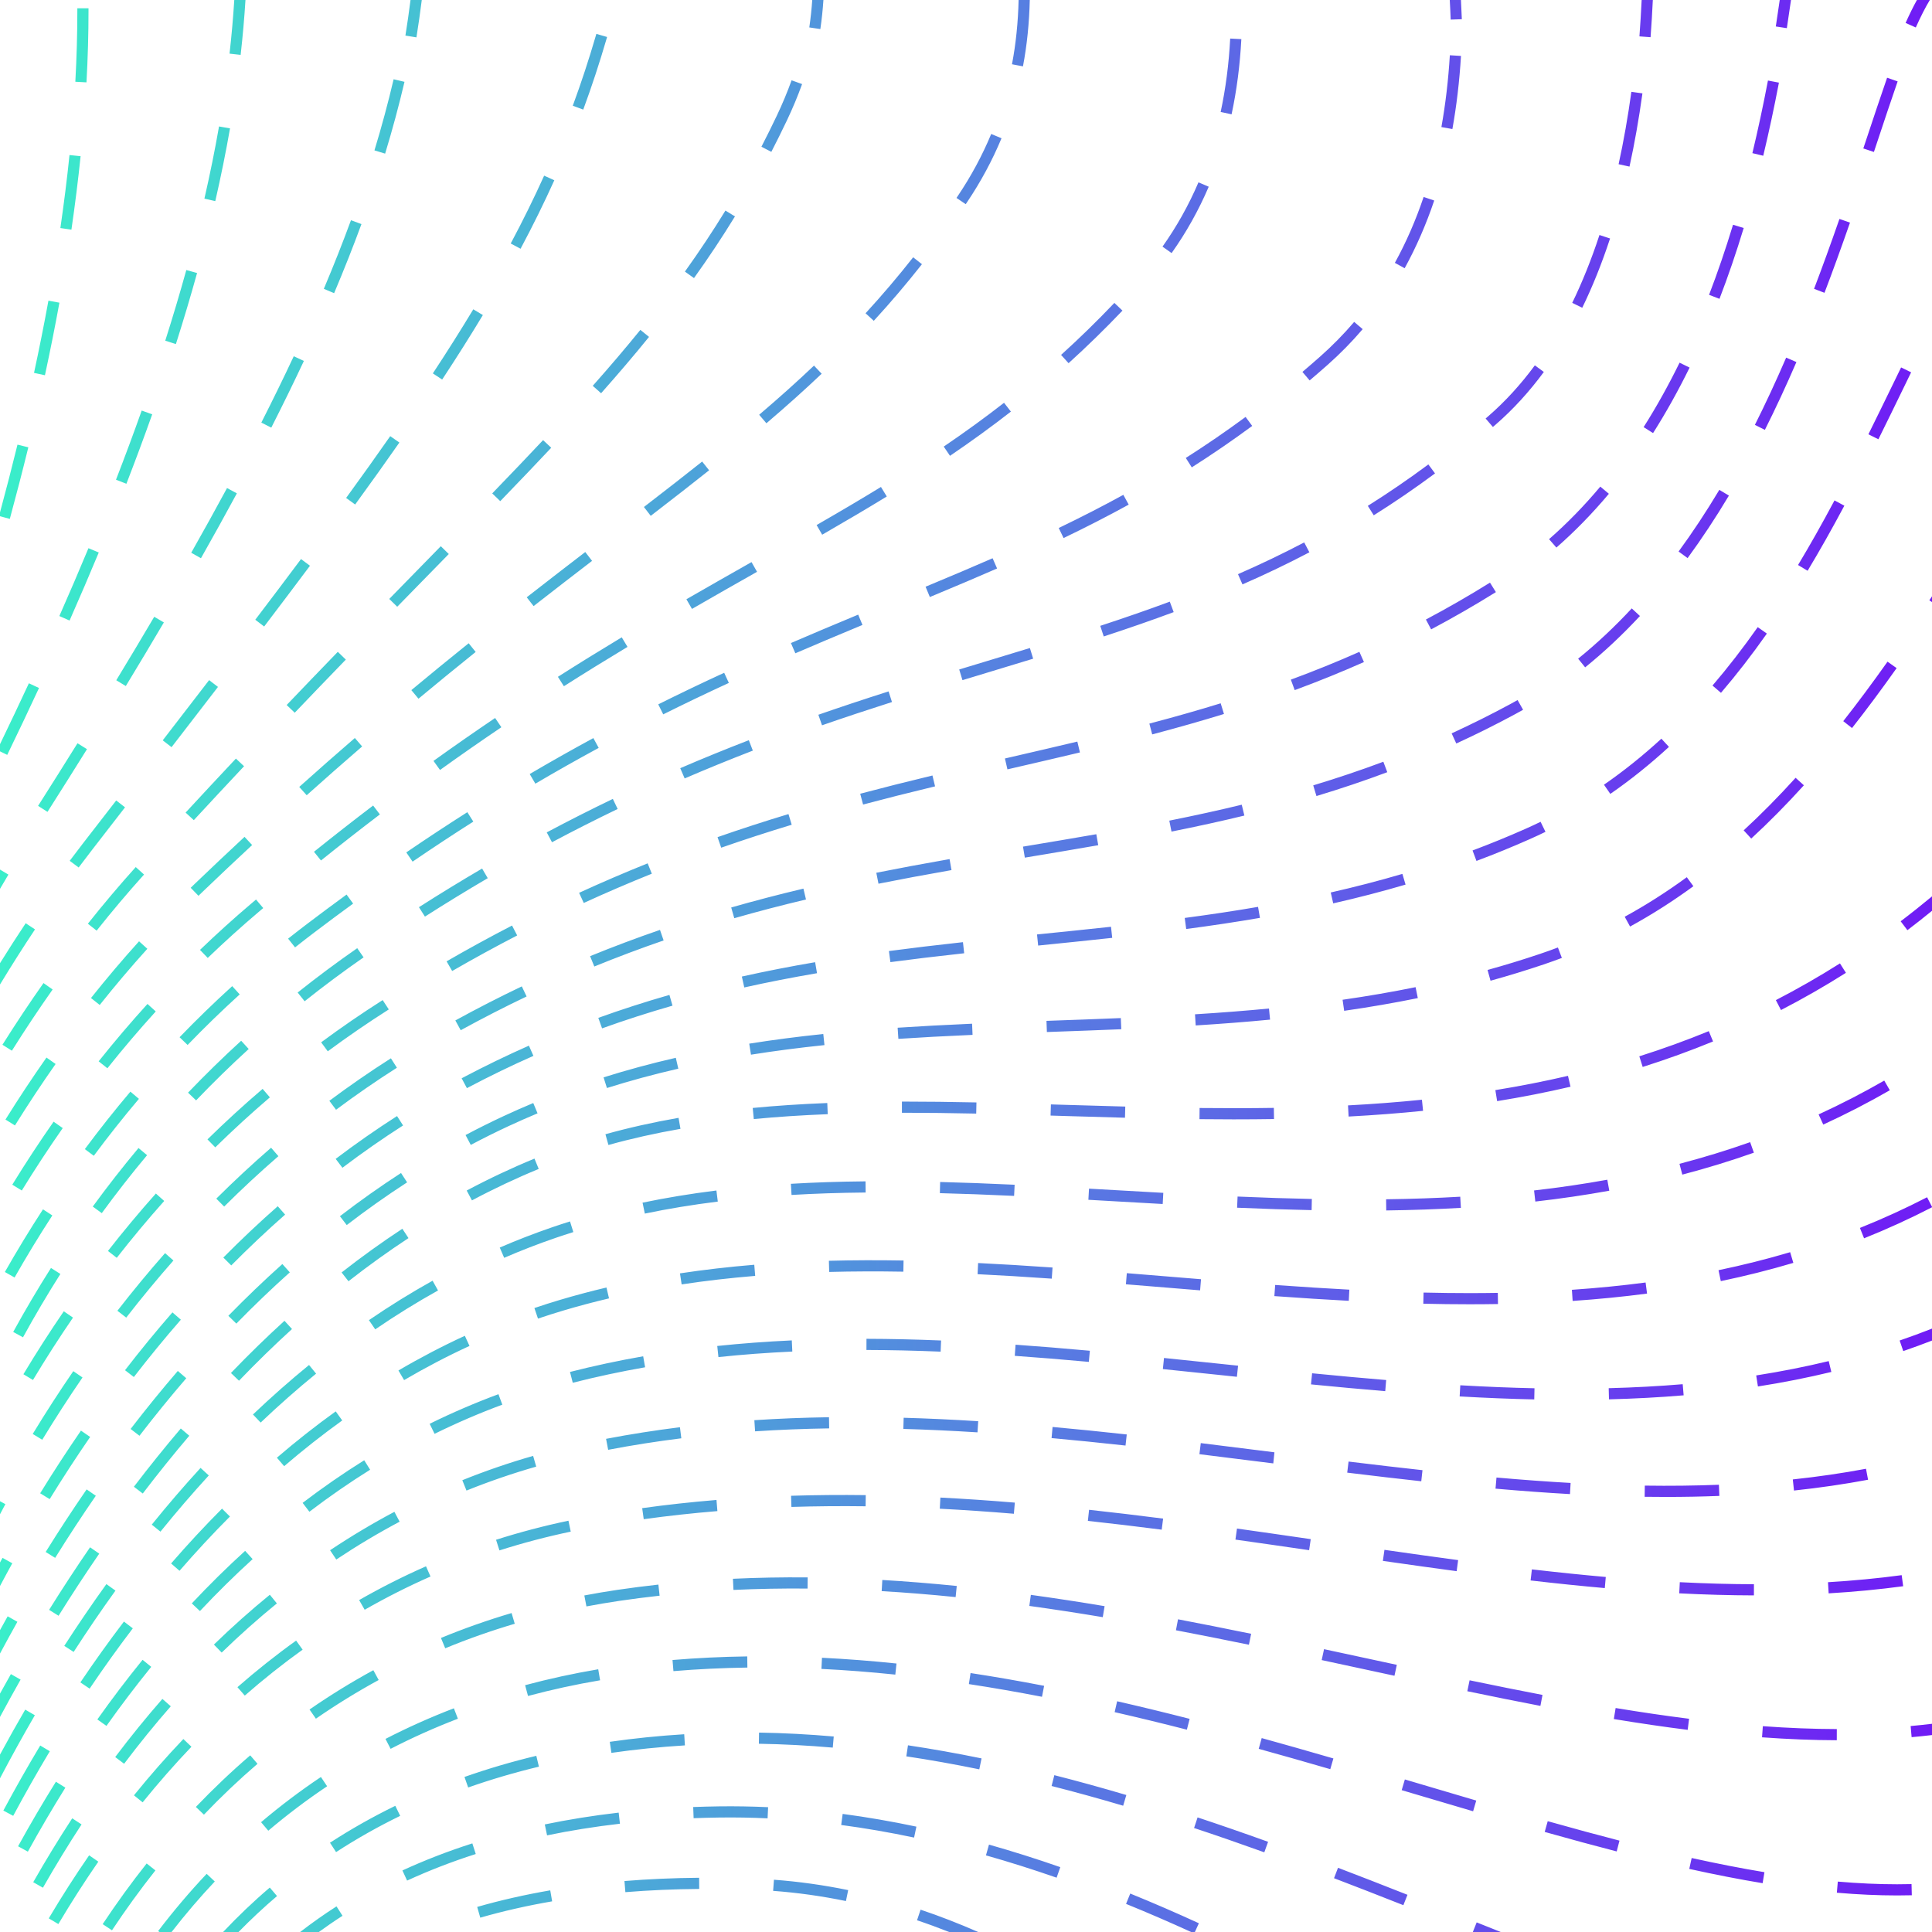 <?xml version="1.0" encoding="UTF-8" standalone="no"?><svg xmlns="http://www.w3.org/2000/svg" xmlns:xlink="http://www.w3.org/1999/xlink" fill="#000000" height="500" preserveAspectRatio="xMidYMid meet" version="1" viewBox="0.0 0.0 500.0 500.0" width="500" zoomAndPan="magnify"><linearGradient gradientUnits="userSpaceOnUse" id="a" x1="0" x2="500" xlink:actuate="onLoad" xlink:show="other" xlink:type="simple" y1="250" y2="250"><stop offset="0" stop-color="#3aeeca"/><stop offset="1" stop-color="#701cf5"/></linearGradient><path d="M234.315,285.094c5.554,0,11.567,0.07,18.389,0.214l-0.062,2.889c-6.8-0.145-12.794-0.214-18.322-0.214 l-0.905,0.001v-2.889L234.315,285.094z M386.997,282.121l0.461,2.852c6.487-1.05,12.876-2.305,18.99-3.733l-0.656-2.814 C399.741,279.838,393.418,281.082,386.997,282.121z M120.783,308.11l1.359,2.551c5.67-3.021,11.483-5.76,17.276-8.14l-1.098-2.673 C132.438,302.265,126.538,305.045,120.783,308.11z M59.768,355.329l2.084,2.002c4.49-4.675,9.105-9.175,13.718-13.378l-1.946-2.135 C68.965,346.062,64.303,350.608,59.768,355.329z M424.254,273.372l0.871,2.755c6.19-1.957,12.317-4.178,18.21-6.598l-1.099-2.673 C436.417,269.247,430.367,271.439,424.254,273.372z M460.918,261.4c5.704-2.945,11.358-6.186,16.806-9.631l-1.544-2.442 c-5.377,3.4-10.959,6.598-16.588,9.505L460.918,261.4z M348.865,286.075l0.154,2.886c6.639-0.354,13.121-0.85,19.268-1.478 l-0.293-2.874C361.893,285.231,355.457,285.724,348.865,286.075z M271.971,285.82l-0.087,2.888l3.87,0.117 c5.105,0.153,10.237,0.308,15.39,0.441l0.075-2.888c-5.149-0.135-10.277-0.289-15.378-0.442L271.971,285.82z M48.99,371.567 l-2.2-1.874c-4.094,4.809-8.178,9.882-12.138,15.076l2.298,1.751C40.878,381.368,44.929,376.337,48.99,371.567z M2.818,433.256 c-0.945,1.667-1.884,3.353-2.818,5.047v6.046c1.752-3.261,3.532-6.495,5.332-9.667L2.818,433.256z M493.637,240.73 c2.132-1.616,4.254-3.296,6.363-5.011v-3.734c-2.679,2.222-5.387,4.38-8.109,6.443L493.637,240.73z M310.455,286.75l-0.032,2.889 c2.94,0.032,5.884,0.05,8.833,0.05c3.586,0,7.105-0.026,10.461-0.079l-0.045-2.889C323.583,286.817,316.944,286.82,310.455,286.75z M88.406,329.311l1.781,2.274c5.085-3.982,10.311-7.738,15.53-11.167l-1.587-2.415C98.845,321.476,93.554,325.279,88.406,329.311z M194.803,286.738l0.277,2.876c6.053-0.581,12.311-0.995,19.134-1.265l-0.114-2.888C207.222,285.734,200.91,286.152,194.803,286.738 z M25.687,402.08l-2.381-1.637c-3.589,5.217-7.155,10.663-10.599,16.185l2.452,1.529C18.58,412.673,22.122,407.264,25.687,402.08z M156.685,293.541l0.777,2.782c5.878-1.64,12.15-3.047,18.643-4.18l-0.497-2.846C169.021,290.446,162.655,291.874,156.685,293.541z M271.833,264.163l-1.005,0.036l0.104,2.888l1.005-0.036c6.07-0.215,12.154-0.432,18.249-0.688l-0.12-2.887 C283.975,263.731,277.897,263.947,271.833,264.163z M87.974,314.755l1.762,2.291c5.105-3.926,10.361-7.644,15.623-11.052 l-1.571-2.425C98.461,307.019,93.14,310.782,87.974,314.755z M232.309,265.973l0.192,2.884c5.764-0.384,12.043-0.721,19.196-1.032 l-0.126-2.888C244.396,265.25,238.095,265.589,232.309,265.973z M328.691,263.879l-0.276-2.876 c-6.017,0.579-12.279,1.068-19.147,1.496l0.179,2.884C316.347,264.953,322.642,264.461,328.691,263.879z M347.461,258.738l0.41,2.86 c6.556-0.942,12.968-2.049,19.058-3.291l-0.578-2.831C360.316,256.708,353.961,257.805,347.461,258.738z M398.572,246.86 c-4.423,1.493-8.996,2.894-13.594,4.165l0.769,2.785c4.65-1.285,9.276-2.702,13.748-4.212c1.584-0.534,3.17-1.101,4.714-1.686 l-1.021-2.702C401.676,245.782,400.123,246.337,398.572,246.86z M421.862,239.789c5.565-3.045,11.078-6.556,16.386-10.436 l-1.704-2.333c-5.207,3.806-10.613,7.249-16.068,10.233L421.862,239.789z M451.261,214.892l1.956,2.127 c4.546-4.183,9.131-8.821,13.627-13.786l-2.143-1.94C460.266,206.193,455.743,210.768,451.261,214.892z M24.798,387.1l-2.379-1.64 c-3.597,5.217-7.162,10.664-10.596,16.189l2.454,1.526C17.687,397.687,21.227,392.279,24.798,387.1z M156.205,278.822l0.869,2.756 c5.92-1.868,12.135-3.552,18.471-5.005l-0.645-2.816C168.489,275.227,162.199,276.93,156.205,278.822z M499.317,155.363l0.683,0.451 v-1.488C499.772,154.672,499.543,155.021,499.317,155.363z M48.208,356.687l-2.189-1.887c-4.13,4.79-8.239,9.841-12.214,15.013 l2.291,1.761C40.038,366.445,44.113,361.436,48.208,356.687z M1.984,418.304c-0.665,1.184-1.325,2.379-1.984,3.578v6.06 c1.481-2.772,2.985-5.519,4.503-8.223L1.984,418.304z M193.899,270.097l0.453,2.854c6.079-0.966,12.299-1.778,19.015-2.48 l-0.301-2.874C206.299,268.305,200.029,269.122,193.899,270.097z M59.099,340.529l2.067,2.018 c4.511-4.622,9.167-9.084,13.837-13.262l-1.926-2.154C68.358,331.353,63.655,335.861,59.099,340.529z M488.489,171.238 c-3.959,5.588-7.706,10.623-11.457,15.394l2.271,1.786c3.781-4.809,7.557-9.882,11.543-15.51L488.489,171.238z M130.328,288.85 c-3.29,1.532-6.601,3.18-9.842,4.899l1.354,2.553c3.196-1.696,6.462-3.321,9.706-4.832c2.481-1.154,5.028-2.278,7.573-3.341 l-1.114-2.666C135.427,286.54,132.844,287.68,130.328,288.85z M306.609,237.564l0.38,2.864c6.849-0.909,13.093-1.852,19.086-2.884 l-0.491-2.848C319.629,235.722,313.422,236.659,306.609,237.564z M230.053,246.132l0.381,2.864 c5.737-0.764,11.982-1.513,19.092-2.292l-0.314-2.873C242.08,244.613,235.813,245.365,230.053,246.132z M483.539,112.396 l2.589,1.284c2.282-4.601,4.499-9.158,6.674-13.631l1.797-3.692l-2.598-1.266l-1.797,3.695 C488.031,103.251,485.818,107.801,483.539,112.396z M154.839,263.422l0.979,2.718c5.898-2.125,12.029-4.102,18.226-5.877 l-0.796-2.778C166.99,259.277,160.797,261.275,154.839,263.422z M415.108,203.082l1.642,2.377 c5.209-3.599,10.313-7.691,15.173-12.162l-1.956-2.127C425.206,195.551,420.207,199.558,415.108,203.082z M443.194,177.421 l2.193,1.88c4.024-4.695,8.02-9.853,11.878-15.333l-2.363-1.663C451.098,167.71,447.158,172.796,443.194,177.421z M191.99,252.731 l0.628,2.82c6.058-1.35,12.215-2.556,18.824-3.688l-0.488-2.848C204.298,250.155,198.095,251.37,191.99,252.731z M268.381,241.835 l0.292,2.874l0.354-0.036c6.168-0.625,12.546-1.273,18.813-1.956l-0.314-2.872c-6.256,0.682-12.628,1.329-18.791,1.954 L268.381,241.835z M344.396,230.973l0.638,2.818c6.43-1.456,12.729-3.09,18.721-4.856l-0.816-2.772 C357.004,227.912,350.766,229.53,344.396,230.973z M86.874,299.915l1.744,2.304c5.111-3.87,10.392-7.554,15.696-10.952l-1.559-2.432 C97.388,292.273,92.045,296.001,86.874,299.915z M57.798,325.454l2.053,2.034c4.534-4.578,9.223-9.002,13.938-13.15l-1.908-2.169 C67.116,316.36,62.378,320.831,57.798,325.454z M477.318,130.87l-2.549-1.36c-3.248,6.086-6.335,11.553-9.437,16.715l2.477,1.488 C470.937,142.509,474.047,136.999,477.318,130.87z M0.652,403.174c-0.219,0.397-0.434,0.801-0.652,1.199v6.094 c1.052-1.983,2.111-3.955,3.182-5.897L0.652,403.174z M394.676,214.555c-4.424,1.962-8.993,3.828-13.581,5.548l1.014,2.706 c4.641-1.74,9.264-3.628,13.738-5.613c1.383-0.613,2.769-1.257,4.122-1.916l-1.266-2.598 C397.382,213.327,396.028,213.956,394.676,214.555z M119.475,279.061l1.359,2.551l0.404-0.214 c5.491-2.897,11.147-5.637,16.811-8.142l-1.169-2.643c-5.724,2.532-11.441,5.301-16.98,8.224L119.475,279.061z M23.332,371.882 l-2.38-1.638c-3.599,5.226-7.152,10.681-10.558,16.215l2.461,1.514C16.236,382.482,19.761,377.069,23.332,371.882z M46.805,341.538 l-2.178-1.898c-4.171,4.788-8.3,9.822-12.273,14.966l2.286,1.766C38.578,351.274,42.671,346.284,46.805,341.538z M21.354,356.491 l-2.383-1.635c-3.603,5.248-7.138,10.716-10.505,16.252l2.468,1.501C14.275,367.119,17.78,361.696,21.354,356.491z M303.183,215.215 c6.782-1.357,12.95-2.714,18.859-4.148l-0.681-2.808c-5.871,1.425-12.003,2.773-18.745,4.123L303.183,215.215z M0,388.519v3.375 c0.463-0.876,0.925-1.756,1.392-2.624L0,388.519z M189.234,234.855l0.796,2.778c6.014-1.723,12.086-3.308,18.561-4.846l-0.668-2.811 C201.405,231.523,195.291,233.12,189.234,234.855z M226.787,225.871l0.566,2.833c5.726-1.144,11.906-2.297,18.896-3.524l-0.5-2.846 C238.737,223.566,232.535,224.722,226.787,225.871z M152.713,247.455l1.093,2.675c5.849-2.391,11.884-4.659,17.938-6.743 l-0.941-2.732C164.698,242.757,158.612,245.045,152.713,247.455z M85.237,284.889l1.729,2.316 c5.113-3.819,10.413-7.479,15.752-10.877l-1.552-2.438C95.767,277.328,90.408,281.028,85.237,284.889z M55.977,310.207l2.038,2.049 c4.545-4.522,9.267-8.91,14.035-13.041l-1.892-2.184C65.34,301.205,60.569,305.637,55.977,310.207z M42.717,324.309 c-4.206,4.774-8.356,9.793-12.333,14.916l2.282,1.772c3.941-5.075,8.052-10.047,12.219-14.778L42.717,324.309z M117.844,264.088 l1.389,2.534c5.612-3.077,11.349-6.017,17.052-8.738l-1.244-2.608C129.29,258.02,123.504,260.985,117.844,264.088z M265.464,218.988 l-0.714,0.119l0.476,2.85l0.713-0.119c6.004-1.001,12.211-2.036,18.283-3.098l-0.497-2.846 C277.664,216.953,271.462,217.988,265.464,218.988z M485.741,36.996c1.88-5.657,3.657-11,5.369-15.933l-2.729-0.947 c-1.718,4.95-3.498,10.303-5.381,15.969l-0.775,2.331l2.741,0.912L485.741,36.996z M478.776,57.613l-2.73-0.949 c-2.296,6.6-4.445,12.515-6.569,18.083l2.699,1.03C474.312,70.182,476.47,64.241,478.776,57.613z M434.417,142.729l2.331,1.708 c3.663-4.998,7.26-10.441,10.693-16.18l-2.479-1.483C441.574,132.435,438.027,137.803,434.417,142.729z M392.177,184.793 c0.671-0.362,1.336-0.73,1.996-1.105l-1.426-2.513c-0.643,0.365-1.291,0.723-1.943,1.076c-4.934,2.665-10.021,5.203-15.122,7.543 l1.206,2.626C382.044,190.054,387.188,187.488,392.177,184.793z M408.42,170.465l1.817,2.246c4.875-3.942,9.645-8.413,14.177-13.288 l-2.116-1.968C417.859,162.231,413.189,166.608,408.42,170.465z M339.864,203.25l0.833,2.766c6.285-1.894,12.451-3.971,18.327-6.172 l-1.014-2.706C352.194,199.317,346.088,201.373,339.864,203.25z M454.166,109.955l2.583,1.297c2.76-5.497,5.506-11.402,8.162-17.552 l-2.652-1.146C459.624,98.654,456.901,104.508,454.166,109.955z M115.578,248.793l1.444,2.503 c5.563-3.209,11.223-6.306,16.822-9.203l-1.328-2.566C126.878,242.444,121.179,245.561,115.578,248.793z M83.112,269.754 l1.718,2.323c5.101-3.773,10.403-7.413,15.79-10.838l-1.583-2.417C93.627,262.262,88.268,265.94,83.112,269.754z M222.621,205.418 l0.742,2.793c5.69-1.513,11.785-3.051,18.632-4.702l-0.677-2.809C234.448,202.356,228.332,203.9,222.621,205.418z M151.076,233.685 c5.77-2.646,11.697-5.194,17.615-7.573l-1.077-2.681c-5.961,2.395-11.93,4.961-17.743,7.627L151.076,233.685z M185.695,216.652 l0.952,2.728c5.871-2.049,12.009-4.045,18.245-5.934l-0.837-2.765C197.779,212.581,191.602,214.59,185.695,216.652z M53.693,294.872 l2.023,2.064c4.556-4.47,9.309-8.823,14.127-12.938l-1.876-2.197C63.098,285.959,58.296,290.357,53.693,294.872z M427.808,112.084 c3.339-5.263,6.521-10.968,9.458-16.953l-2.594-1.273c-2.89,5.892-6.021,11.503-9.303,16.679L427.808,112.084z M18.893,340.997 l-2.383-1.633c-3.607,5.263-7.125,10.743-10.455,16.287l2.477,1.488C11.832,351.646,15.318,346.214,18.893,340.997z M261.942,195.863l-1.869,0.432l0.651,2.815l1.869-0.432c5.67-1.311,11.296-2.612,16.892-3.946l-0.67-2.81 C273.225,193.255,267.605,194.554,261.942,195.863z M369.024,160.33l1.353,2.553c5.643-2.991,11.281-6.236,16.758-9.645 l-1.528-2.453C380.188,154.159,374.608,157.37,369.024,160.33z M334.069,175.893l1.001,2.711c6.133-2.264,12.162-4.708,17.917-7.265 l-1.174-2.64C346.115,171.231,340.146,173.651,334.069,175.893z M416.374,127.79l-2.216-1.855 c-4.15,4.955-8.613,9.531-13.265,13.601l1.902,2.175C407.558,137.543,412.127,132.86,416.374,127.79z M460.384,21.386l-2.839-0.542 c-1.242,6.506-2.597,12.828-4.029,18.788l2.81,0.675C457.768,34.303,459.134,27.937,460.384,21.386z M297.454,187.267l0.737,2.794 c6.685-1.765,12.759-3.493,18.57-5.284l-0.85-2.762C310.136,183.795,304.1,185.512,297.454,187.267z M27.941,323.746l2.277,1.78 c3.942-5.047,8.073-9.999,12.28-14.718l-2.157-1.923C36.093,313.651,31.921,318.651,27.941,323.746z M451.271,59.002l-2.765-0.839 c-1.912,6.304-3.999,12.407-6.203,18.139L445,77.338C447.228,71.541,449.338,65.372,451.271,59.002z M499.437,0h-3.335 c-0.953,1.715-1.922,3.675-2.933,5.934l2.637,1.18C497.075,4.279,498.268,1.941,499.437,0z M463.51,0h-2.919 c-0.315,2.198-0.652,4.486-1.015,6.851l2.856,0.438C462.819,4.768,463.177,2.33,463.51,0z M301.015,393.012 c-6.833-0.874-13.102-1.619-19.163-2.279l-0.312,2.873c6.043,0.658,12.293,1.401,19.109,2.273L301.015,393.012z M12.619,496.47 l2.484,1.475c3.299-5.554,6.779-10.988,10.344-16.149l-2.378-1.642C19.467,485.369,15.951,490.858,12.619,496.47z M224.02,389.825 l0.037-2.889c-6.481-0.083-13.026-0.03-19.33,0.169l0.091,2.888C211.079,389.796,217.585,389.743,224.02,389.825z M339.219,398.327 c-6.333-0.922-12.697-1.844-19.088-2.74l-0.401,2.861c6.386,0.896,12.744,1.816,19.073,2.738L339.219,398.327z M78.319,426.932 l-1.684-2.348c-5.177,3.712-10.287,7.769-15.186,12.056l1.903,2.175C68.182,434.589,73.218,430.591,78.319,426.932z M415.573,408.119c-6.067-0.537-12.323-1.18-19.123-1.968l-0.333,2.871c6.828,0.79,13.108,1.436,19.202,1.975L415.573,408.119z M185.661,391.071l-0.237-2.88c-6.495,0.534-12.963,1.245-19.226,2.115l0.398,2.861C172.805,392.306,179.219,391.6,185.661,391.071z M453.918,409.998c-6.1-0.013-12.554-0.191-19.184-0.529l-0.147,2.886c6.677,0.34,13.178,0.519,19.325,0.532L453.918,409.998z M147.706,396.386l-0.593-2.827c-6.345,1.33-12.649,2.99-18.737,4.935l0.879,2.752C135.25,399.331,141.457,397.696,147.706,396.386z M110.25,405.357c-5.876,2.588-11.698,5.528-17.306,8.739l1.436,2.508c5.52-3.161,11.251-6.055,17.034-8.602L110.25,405.357z M492.539,410.513l-0.386-2.863c-6.113,0.823-12.529,1.436-19.071,1.824l0.171,2.884 C479.866,411.967,486.355,411.346,492.539,410.513z M377.363,403.755c-5.537-0.741-11.596-1.585-19.067-2.657l-0.41,2.859 c7.48,1.074,13.548,1.92,19.094,2.661L377.363,403.755z M262.635,388.876c-6.588-0.549-13.07-0.99-19.268-1.308l-0.149,2.886 c6.168,0.317,12.619,0.755,19.176,1.303L262.635,388.876z M49.545,452.054l-2.09-1.996c-4.381,4.59-8.682,9.491-12.787,14.569 l2.247,1.817C40.97,461.428,45.219,456.586,49.545,452.054z M103.425,393.812l-1.354-2.553c-5.649,2.996-11.249,6.34-16.645,9.94 l1.604,2.404C92.346,400.056,97.863,396.762,103.425,393.812z M310.409,376.342c6.368,0.777,12.719,1.578,19.118,2.385l0.293-2.875 c-6.334-0.799-12.688-1.6-19.061-2.379L310.409,376.342z M348.659,381.118c7.334,0.895,13.424,1.605,19.164,2.233l0.314-2.872 c-5.728-0.626-11.806-1.335-19.129-2.229L348.659,381.118z M71.657,414.959l-1.824-2.24c-4.921,4.005-9.79,8.344-14.473,12.895 l2.014,2.071C61.996,423.193,66.802,418.911,71.657,414.959z M444.969,387.141l-0.115-2.888c-6.156,0.245-12.665,0.319-19.179,0.225 l-0.041,2.889c1.846,0.026,3.69,0.039,5.529,0.039C435.861,387.407,440.507,387.318,444.969,387.141z M44.2,441.582l-2.174-1.904 c-4.171,4.763-8.279,9.824-12.211,15.044l2.307,1.738C36.013,451.298,40.076,446.292,44.2,441.582z M463.976,382.877l0.307,2.873 c6.56-0.699,13.009-1.638,19.169-2.793l-0.532-2.841C476.835,381.257,470.461,382.185,463.976,382.877z M214.588,369.665 l-0.043-2.889c-6.578,0.099-13.079,0.357-19.319,0.768l0.19,2.884C201.608,370.019,208.058,369.763,214.588,369.665z M291.602,371.236c-6.874-0.757-13.153-1.391-19.196-1.939l-0.261,2.878c6.024,0.546,12.286,1.178,19.141,1.933L291.602,371.236z M253.159,367.807c-6.634-0.419-13.125-0.719-19.292-0.891l-0.081,2.888c6.133,0.172,12.59,0.47,19.19,0.887L253.159,367.807z M138.768,379.561l-0.794-2.779c-6.201,1.773-12.367,3.891-18.328,6.296l1.081,2.68 C126.594,383.391,132.665,381.306,138.768,379.561z M176.325,372.231l-0.357-2.867c-6.472,0.806-12.904,1.817-19.119,3.006 l0.543,2.839C163.545,374.031,169.914,373.03,176.325,372.231z M406.471,383.784c-6.097-0.343-12.371-0.801-19.181-1.4l-0.252,2.878 c6.839,0.601,13.143,1.061,19.271,1.407L406.471,383.784z M18.688,470.578c-3.469,5.306-6.864,10.868-10.091,16.532l2.51,1.43 c3.198-5.611,6.562-11.123,9.999-16.379L18.688,470.578z M492.562,349.659c2.499-0.854,4.978-1.771,7.438-2.722v-3.094 c-2.763,1.086-5.558,2.119-8.373,3.081L492.562,349.659z M454.505,355.961l0.446,2.856c6.489-1.015,12.881-2.278,18.998-3.757 l-0.679-2.809C467.23,353.711,460.916,354.959,454.505,355.961z M65.382,403.497l-1.944-2.137 c-4.685,4.26-9.328,8.836-13.801,13.602l2.107,1.977C56.164,412.229,60.753,407.706,65.382,403.497z M205.051,349.778l-0.134-2.886 c-6.598,0.306-13.089,0.792-19.291,1.445l0.303,2.874C192.076,350.564,198.509,350.082,205.051,349.778z M130.001,363.528 l-1.003-2.711c-6.014,2.224-12.004,4.803-17.805,7.661l1.277,2.592C118.182,368.255,124.08,365.718,130.001,363.528z M166.952,353.851l-0.498-2.846c-6.447,1.128-12.819,2.492-18.94,4.053l0.714,2.799 C154.278,356.315,160.578,354.967,166.952,353.851z M243.553,346.917c-6.666-0.274-13.163-0.42-19.31-0.435l-0.007,2.889 c6.109,0.014,12.569,0.16,19.198,0.433L243.553,346.917z M39.143,431.38l-2.243-1.821c-3.992,4.916-7.931,10.108-11.706,15.429 l2.357,1.672C31.29,441.39,35.19,436.249,39.143,431.38z M14.468,461.112c-3.357,5.379-6.651,10.999-9.791,16.702l2.531,1.394 c3.114-5.658,6.382-11.231,9.711-16.566L14.468,461.112z M397.126,359.28c-6.151-0.132-12.433-0.385-19.203-0.771l-0.166,2.885 c6.805,0.388,13.12,0.642,19.306,0.776L397.126,359.28z M282.053,349.574c-6.962-0.632-13.252-1.145-19.228-1.566l-0.203,2.882 c5.957,0.42,12.227,0.931,19.17,1.562L282.053,349.574z M358.737,357.151c-5.819-0.481-12.089-1.052-19.167-1.749l-0.282,2.876 c7.093,0.698,13.377,1.272,19.212,1.753L358.737,357.151z M95.788,380.364l-1.529-2.451c-5.397,3.367-10.76,7.078-15.941,11.028 l1.752,2.297C85.179,387.342,90.468,383.685,95.788,380.364z M435.726,361.109l-0.243-2.88c-6.138,0.516-12.582,0.863-19.154,1.032 l0.073,2.888C423.031,361.98,429.531,361.63,435.726,361.109z M301.243,351.442l-0.293,2.874c4.849,0.496,9.695,1.005,14.535,1.512 l4.625,0.485l0.301-2.874l-4.625-0.484C310.943,352.446,306.095,351.937,301.243,351.442z M349.211,333.763 c-5.879-0.31-12.158-0.708-19.198-1.215l-0.207,2.882c7.058,0.508,13.355,0.907,19.253,1.219L349.211,333.763z M57.459,390.436 c-4.464,4.475-8.899,9.25-13.182,14.191l2.183,1.892c4.239-4.891,8.628-9.615,13.045-14.043L57.459,390.436z M176.41,332.403 c6.086-0.925,12.49-1.667,19.032-2.205l-0.237-2.88c-6.608,0.545-13.077,1.293-19.229,2.227L176.41,332.403z M425.878,331.912 c-6.117,0.806-12.534,1.441-19.075,1.888l0.198,2.882c6.6-0.451,13.079-1.091,19.255-1.905L425.878,331.912z M233.839,326.219 c-6.663-0.113-13.18-0.091-19.322,0.071l0.076,2.888c6.1-0.16,12.576-0.184,19.196-0.07L233.839,326.219z M138.301,338.52 l0.929,2.735c2.158-0.733,4.349-1.431,6.511-2.074c3.868-1.151,7.863-2.215,11.874-3.161l-0.663-2.812 c-4.065,0.958-8.115,2.036-12.036,3.205C142.72,337.066,140.494,337.775,138.301,338.52z M387.677,337.485l-0.047-2.889 c-2.449,0.04-4.901,0.06-7.357,0.06c-3.807,0-7.796-0.048-11.855-0.144l-0.068,2.889c4.081,0.095,8.093,0.144,11.923,0.144 C382.743,337.546,385.212,337.526,387.677,337.485z M310.587,333.941l0.233-2.88l-8.173-0.669 c-3.679-0.302-7.355-0.604-11.029-0.899l-0.231,2.88c3.672,0.295,7.347,0.597,11.024,0.899L310.587,333.941z M10.413,451.736 c-3.266,5.443-6.477,11.108-9.545,16.837l2.547,1.364c3.046-5.688,6.234-11.311,9.475-16.715L10.413,451.736z M272.396,328.033 c-7.02-0.49-13.32-0.87-19.259-1.16l-0.141,2.886c5.92,0.29,12.2,0.668,19.199,1.156L272.396,328.033z M481.346,317.788l1.074,2.683 c5.983-2.395,11.897-5.097,17.58-8.029v-0.124l-1.275-2.469C493.109,312.748,487.261,315.419,481.346,317.788z M34.371,421.412 l-2.299-1.749c-3.831,5.031-7.623,10.327-11.272,15.74l2.396,1.616C26.814,431.65,30.574,426.4,34.371,421.412z M88.57,367.61 l-1.687-2.346c-5.145,3.701-10.268,7.734-15.226,11.988l1.881,2.193C78.434,375.246,83.491,371.263,88.57,367.61z M121.506,348.326 l-1.208-2.624c-5.793,2.667-11.573,5.687-17.18,8.976l1.463,2.493C110.105,353.928,115.799,350.953,121.506,348.326z M463.29,324.064c-5.975,1.778-12.212,3.347-18.537,4.662l0.589,2.829c6.403-1.333,12.719-2.921,18.772-4.723L463.29,324.064z M358.76,313.263c6.678-0.089,13.177-0.314,19.316-0.67l-0.167-2.884c-6.096,0.352-12.551,0.576-19.186,0.664L358.76,313.263z M281.834,307.619l-0.163,2.886l7.226,0.411c3.995,0.229,7.999,0.457,12.008,0.678l0.158-2.886 c-4.007-0.22-8.008-0.449-12.001-0.677L281.834,307.619z M243.237,308.788c5.833,0.145,12.118,0.376,19.215,0.707l0.135-2.886 c-7.118-0.332-13.425-0.564-19.279-0.711L243.237,308.788z M81.807,355.499l-1.826-2.239c-4.891,3.987-9.774,8.296-14.515,12.805 l1.991,2.094C72.145,363.701,76.973,359.441,81.807,355.499z M142.852,317.632c-4.534,1.556-9.082,3.317-13.517,5.236l1.147,2.652 c4.367-1.89,8.844-3.624,13.307-5.155c1.498-0.514,3.043-1.02,4.591-1.505l-0.863-2.758 C145.943,316.595,144.374,317.11,142.852,317.632z M6.524,442.45C4.311,446.257,2.13,450.156,0,454.091v6.136 c2.903-5.523,5.935-11.013,9.022-16.325L6.524,442.45z M453.9,298.313l-0.963-2.724c-5.909,2.091-12.062,3.977-18.289,5.606 l0.732,2.795C441.684,302.342,447.916,300.431,453.9,298.313z M54.036,381.848l-2.13-1.953c-4.27,4.658-8.519,9.596-12.628,14.677 l2.247,1.817C45.597,391.354,49.807,386.462,54.036,381.848z M487.642,279.653c-5.497,3.162-11.213,6.109-16.987,8.759l1.204,2.626 c5.855-2.686,11.65-5.674,17.224-8.881L487.642,279.653z M397.342,310.961c6.548-0.744,12.988-1.688,19.141-2.806l-0.515-2.842 c-6.09,1.105-12.466,2.04-18.951,2.778L397.342,310.961z M29.881,411.651l-2.345-1.689c-3.699,5.135-7.367,10.515-10.904,15.99 l2.428,1.567C22.57,422.084,26.21,416.746,29.881,411.651z M166.293,311.247l0.589,2.829c6.007-1.252,12.36-2.297,18.883-3.107 l-0.357-2.867C178.808,308.922,172.377,309.98,166.293,311.247z M97.11,344.037c5.313-3.635,10.78-7.022,16.249-10.065l-1.405-2.524 c-5.546,3.086-11.089,6.519-16.476,10.204L97.11,344.037z M224.028,308.62L224,305.731c-6.836,0.066-13.155,0.274-19.319,0.636 l0.169,2.884C210.967,308.891,217.24,308.685,224.028,308.62z M339.505,310.291c-5.951-0.12-12.238-0.323-19.22-0.624l-0.124,2.888 c7.004,0.301,13.313,0.505,19.286,0.625L339.505,310.291z M200.087,489.353c6.253,0.462,12.592,1.349,18.841,2.635l0.582-2.829 c-6.37-1.311-12.833-2.215-19.209-2.687L200.087,489.353z M161.612,486.81l0.235,2.88c6.132-0.501,12.562-0.783,19.112-0.836 l-0.023-2.889C174.316,486.019,167.814,486.303,161.612,486.81z M237.329,496.962c2.76,0.925,5.536,1.945,8.313,3.038h7.503 c-4.957-2.173-9.953-4.12-14.899-5.777L237.329,496.962z M123.496,493.512l0.798,2.777c5.886-1.69,12.143-3.111,18.599-4.224 l-0.491-2.848C135.843,490.347,129.482,491.792,123.496,493.512z M255.164,480.165c5.982,1.693,12.135,3.637,18.289,5.779l0.95-2.73 c-6.208-2.161-12.417-4.122-18.453-5.83L255.164,480.165z M104.147,484.073l1.209,2.624c5.624-2.589,11.602-4.904,17.768-6.878 l-0.881-2.752C115.964,479.077,109.876,481.434,104.147,484.073z M140.993,472.16l0.587,2.829c6.044-1.254,12.39-2.268,18.861-3.012 l-0.33-2.871C153.554,469.861,147.121,470.888,140.993,472.16z M77.68,500h4.834c2.003-1.448,4.039-2.86,6.13-4.197l-1.556-2.434 C83.844,495.443,80.708,497.67,77.68,500z M217.702,472.303c6.181,0.82,12.528,1.916,18.864,3.256l0.598-2.827 c-6.408-1.355-12.828-2.463-19.082-3.294L217.702,472.303z M179.4,467.657l0.108,2.888c2.193-0.083,4.437-0.14,6.669-0.17 c4.121-0.055,8.29,0.015,12.474,0.209l0.134-2.886c-4.242-0.198-8.467-0.267-12.647-0.213 C183.883,467.516,181.616,467.575,179.4,467.657z M291.42,492.726c5.501,2.235,11.163,4.683,16.842,7.274h0.969l1.038-2.263 c-5.987-2.745-11.962-5.331-17.762-7.687L291.42,492.726z M57.74,500h3.994c3.184-3.252,6.516-6.372,9.962-9.301l-1.871-2.201 C65.605,492.084,61.559,495.953,57.74,500z M215.771,449.402c-6.523-0.567-13.026-0.907-19.33-1.009l-0.047,2.889 c6.236,0.102,12.671,0.437,19.127,0.998L215.771,449.402z M345.245,486.077c5.471,2.087,11.341,4.37,17.946,6.981l1.063-2.686 c-6.616-2.616-12.497-4.903-17.98-6.994L345.245,486.077z M85.403,476.897l1.575,2.423c5.262-3.421,10.844-6.576,16.591-9.377 l-1.266-2.598C96.449,470.198,90.763,473.412,85.403,476.897z M139.468,457.213l-0.673-2.81c-6.373,1.528-12.628,3.368-18.591,5.47 l0.96,2.726C127.033,460.53,133.191,458.717,139.468,457.213z M177.253,451.705l-0.178-2.884c-6.552,0.404-13.032,1.064-19.26,1.961 l0.412,2.859C164.378,452.757,170.78,452.105,177.253,451.705z M382.165,497.51l-0.997,2.49h7.219 c-1.72-0.688-3.431-1.372-5.168-2.067L382.165,497.51z M234.555,454.54c6.149,0.921,12.503,2.052,18.887,3.364l0.581-2.831 c-6.434-1.321-12.84-2.462-19.04-3.391L234.555,454.54z M272.861,459.412l-0.711,2.801c6.003,1.526,12.236,3.243,18.525,5.106 l0.82-2.771C285.171,462.675,278.902,460.947,272.861,459.412z M309.024,473.086c5.804,1.923,11.919,4.041,18.177,6.292l0.978-2.718 c-6.28-2.26-12.418-4.386-18.246-6.317L309.024,473.086z M118.499,444.805l-1.035-2.698c-6.062,2.325-12.017,4.99-17.7,7.922 l1.324,2.568C106.678,449.714,112.536,447.093,118.499,444.805z M437.18,483.672c6.766,1.494,12.977,2.703,18.984,3.697l0.472-2.85 c-5.957-0.986-12.117-2.186-18.833-3.669L437.18,483.672z M325.756,452.598c5.686,1.573,11.744,3.294,18.52,5.261l0.805-2.775 c-6.788-1.971-12.857-3.695-18.555-5.27L325.756,452.598z M84.66,462.286l-1.607-2.401c-5.348,3.58-10.558,7.515-15.488,11.697 l1.869,2.203C74.28,469.673,79.402,465.804,84.66,462.286z M382.053,465.982c-4.83-1.417-9.701-2.861-14.612-4.317l-3.865-1.146 l-0.82,2.771l3.864,1.145c4.914,1.457,9.787,2.902,14.618,4.32L382.053,465.982z M490.975,487.65 c-4.865-0.001-10.03-0.235-15.351-0.695l-0.248,2.878c5.403,0.467,10.651,0.705,15.599,0.706c1.273,0,2.54-0.015,3.798-0.048 l-0.073-2.888C493.466,487.635,492.224,487.65,490.975,487.65z M154.821,432.006c-6.437,1.088-12.804,2.474-18.923,4.12l0.751,2.79 c6.031-1.622,12.307-2.988,18.654-4.06L154.821,432.006z M270.217,436.289c-6.488-1.257-12.893-2.369-19.038-3.305l-0.435,2.856 c6.106,0.931,12.473,2.037,18.923,3.286L270.217,436.289z M399.769,474.102c6.804,1.916,12.897,3.567,18.629,5.048l0.722-2.797 c-5.71-1.476-11.784-3.122-18.569-5.032L399.769,474.102z M193.382,428.676c-6.537,0.091-13.043,0.405-19.337,0.933l0.242,2.88 c6.227-0.523,12.665-0.833,19.136-0.924L193.382,428.676z M40.931,499.751L41.259,500h3.147c3.546-4.557,7.293-8.954,11.18-13.072 l-2.101-1.983C49.1,489.59,44.877,494.572,40.931,499.751z M232.009,430.514c-6.518-0.68-13.006-1.18-19.282-1.487l-0.141,2.886 c6.223,0.304,12.657,0.8,19.123,1.476L232.009,430.514z M307.879,444.837c-6.481-1.657-12.794-3.19-18.765-4.552l-0.643,2.818 c5.947,1.357,12.236,2.882,18.691,4.534L307.879,444.837z M208.997,411.119l0.027-2.889c-6.513-0.059-13.06,0.061-19.341,0.357 l0.136,2.886C196.046,411.179,202.535,411.058,208.997,411.119z M170.707,412.963l-0.316-2.872 c-3.524,0.388-7.073,0.844-10.548,1.355c-2.885,0.425-5.784,0.914-8.619,1.455l0.542,2.839c2.794-0.533,5.653-1.016,8.498-1.434 C163.705,413.798,167.218,413.347,170.707,412.963z M132.398,417.456c-6.218,1.837-12.367,4.006-18.277,6.446l1.102,2.671 c5.818-2.402,11.871-4.537,17.993-6.346L132.398,417.456z M247.606,410.448c-6.561-0.665-13.042-1.188-19.262-1.552l-0.169,2.884 c6.179,0.363,12.618,0.881,19.139,1.543L247.606,410.448z M379.743,437.689c6.973,1.451,13.161,2.692,18.912,3.794l0.544-2.839 c-5.737-1.099-11.909-2.336-18.867-3.785L379.743,437.689z M494.725,449.577c1.772-0.157,3.53-0.342,5.275-0.547v-2.913 c-1.828,0.218-3.669,0.417-5.529,0.582L494.725,449.577z M285.871,415.67c-6.578-1.099-13-2.081-19.086-2.92l-0.395,2.863 c6.06,0.834,12.454,1.812,19.005,2.906L285.871,415.67z M96.621,432.247c-5.643,3.073-11.199,6.496-16.513,10.174l1.645,2.376 c5.229-3.62,10.696-6.989,16.249-10.012L96.621,432.247z M360.887,433.684l0.608-2.825l-7.071-1.525 c-3.905-0.843-7.827-1.689-11.764-2.533l-0.606,2.826c3.936,0.844,7.857,1.689,11.76,2.532L360.887,433.684z M323.795,422.826 c-6.862-1.41-13.051-2.638-18.924-3.754l-0.54,2.839c5.859,1.113,12.036,2.338,18.883,3.746L323.795,422.826z M417.656,444.886 c6.774,1.116,13.027,2.031,19.115,2.797l0.361-2.867c-6.053-0.762-12.27-1.672-19.006-2.782L417.656,444.886z M64.759,454.282 c-4.839,4.155-9.572,8.648-14.07,13.353l2.089,1.996c4.432-4.637,9.096-9.063,13.863-13.158L64.759,454.282z M26.572,497.965 l2.408,1.597c3.559-5.369,7.341-10.583,11.241-15.501l-2.264-1.795C34.006,487.247,30.175,492.529,26.572,497.965z M456.012,449.616 c6.702,0.487,13.21,0.741,19.345,0.756l0.008-2.889c-6.068-0.014-12.509-0.266-19.143-0.749L456.012,449.616z M337.526,140.378 c-5.524,2.899-11.129,5.587-17.134,8.217l1.159,2.647c6.069-2.658,11.734-5.374,17.319-8.305L337.526,140.378z M15.631,329.697 l-2.44-1.548c-3.406,5.369-6.695,10.939-9.774,16.554l2.534,1.39C9.001,340.531,12.258,335.014,15.631,329.697z M248.243,173.26 l0.841,2.764c2.481-0.755,4.946-1.501,7.398-2.243c3.664-1.109,7.296-2.209,10.899-3.312l-0.846-2.762 c-3.6,1.102-7.228,2.2-10.89,3.309C253.192,171.758,250.725,172.505,248.243,173.26z M158.601,206.758 c-5.717,2.749-11.471,5.664-17.102,8.664l1.359,2.55c5.596-2.982,11.314-5.878,16.995-8.61L158.601,206.758z M211.789,184.976 l0.949,2.73c5.664-1.969,11.586-3.938,18.105-6.019l-0.878-2.753C223.422,181.022,217.477,182.999,211.789,184.976z M176.046,198.807l1.144,2.653c5.724-2.469,11.66-4.891,17.644-7.201l-1.04-2.696C187.776,193.887,181.804,196.324,176.046,198.807z M124.769,224.777c-5.43,3.18-10.931,6.545-16.35,10.003l1.555,2.436c5.387-3.439,10.856-6.785,16.255-9.946L124.769,224.777z M38.062,298.96l-2.217-1.853c-4.083,4.883-8.065,9.979-11.837,15.149l2.335,1.702C30.077,308.841,34.02,303.795,38.062,298.96z M387.098,109.865c4.495-3.908,8.682-8.484,12.448-13.602l-2.327-1.712c-3.639,4.946-7.682,9.365-12.021,13.137l-0.72,0.624 l1.885,2.19L387.098,109.865z M64.364,271.479l-1.949-2.133c-4.713,4.305-9.34,8.825-13.75,13.434l2.087,1.998 C55.118,280.215,59.697,275.74,64.364,271.479z M425.06,24.162l-2.863-0.394c-0.895,6.504-2.007,12.805-3.304,18.729l2.822,0.618 C423.028,37.117,424.153,30.741,425.06,24.162z M416.682,61.721l-2.745-0.901c-2.06,6.275-4.431,12.184-7.047,17.562l2.598,1.264 C412.162,74.15,414.582,68.119,416.682,61.721z M78.837,259.125c4.925-3.926,10.059-7.749,15.261-11.362l-1.648-2.373 c-5.254,3.648-10.44,7.51-15.415,11.476L78.837,259.125z M284.745,161.967l0.901,2.746c6.629-2.174,12.551-4.234,18.101-6.298 l-1.006-2.708C297.225,157.757,291.339,159.805,284.745,161.967z M371.382,122.515l-1.723-2.319 c-5.085,3.776-10.358,7.383-15.67,10.719l1.537,2.446C360.901,129.985,366.236,126.336,371.382,122.515z M46.473,268.433l2.08,2.005 c4.336-4.495,8.874-8.898,13.485-13.087l-1.942-2.139C55.437,259.444,50.854,263.892,46.473,268.433z M74.564,242.923l1.797,2.263 c1.625-1.29,3.289-2.582,4.946-3.838c3.361-2.549,6.755-5.073,10.086-7.5l-1.701-2.335c-3.346,2.438-6.754,4.973-10.13,7.533 C77.886,240.315,76.205,241.62,74.564,242.923z M33.747,282.518c-4.05,4.786-8.017,9.79-11.791,14.874l2.319,1.723 c3.738-5.036,7.667-9.992,11.677-14.731L33.747,282.518z M170.354,182.288l1.29,2.586c5.526-2.755,11.081-5.417,16.981-8.135 l-1.21-2.624C181.488,176.845,175.908,179.518,170.354,182.288z M137.087,200.321l1.465,2.491c5.372-3.16,10.886-6.275,16.389-9.256 l-1.377-2.54C148.033,194.013,142.489,197.144,137.087,200.321z M205.836,169.071c5.109-2.205,10.466-4.468,17.37-7.336 l-1.108-2.668c-6.917,2.873-12.285,5.141-17.407,7.352L205.836,169.071z M106.776,222.99c5.21-3.556,10.499-7.041,15.719-10.358 l-1.549-2.439c-5.247,3.334-10.562,6.836-15.799,10.41L106.776,222.99z M308.431,120.953c5.332-3.392,10.595-7,15.642-10.724 l-1.716-2.325c-4.994,3.685-10.201,7.255-15.476,10.611L308.431,120.953z M13.546,314.553l-2.422-1.576 c-3.416,5.251-6.734,10.707-9.864,16.213l2.512,1.428C6.873,325.16,10.161,319.755,13.546,314.553z M258.043,147.122l-1.157-2.648 c-4.955,2.167-10.306,4.44-17.349,7.37l1.11,2.667C247.707,151.575,253.072,149.296,258.043,147.122z M343.589,94.422 c3.235-2.863,6.286-5.971,9.07-9.238l-2.199-1.875c-2.697,3.164-5.653,6.175-8.786,8.949c-1.514,1.341-3.065,2.684-4.608,3.993 l1.87,2.204C340.494,97.133,342.06,95.776,343.589,94.422z M292.108,130.596l-1.39-2.533c-5.291,2.904-10.759,5.711-16.719,8.581 l1.255,2.604C281.26,136.355,286.773,133.525,292.108,130.596z M371.173,51.895l-2.739-0.923c-2.035,6.041-4.54,11.778-7.444,17.052 l2.531,1.394C366.508,63.994,369.082,58.098,371.173,51.895z M378.102,14.474l-2.884-0.175c-0.39,6.442-1.125,12.695-2.185,18.585 l2.844,0.512C376.957,27.394,377.706,21.028,378.102,14.474z M179.085,157.588c5.677-3.277,11.203-6.413,16.834-9.604l-1.424-2.514 c-5.637,3.194-11.169,6.333-16.855,9.616L179.085,157.588z M321.26,10.128l-2.886-0.151c-0.345,6.597-1.176,12.989-2.468,18.998 l2.826,0.608C320.056,23.424,320.906,16.879,321.26,10.128z M312.818,48.325l-2.656-1.136c-2.521,5.893-5.652,11.489-9.306,16.635 l2.355,1.673C306.985,60.184,310.217,54.406,312.818,48.325z M96.565,208.471c-5.073,3.858-10.222,7.885-15.306,11.968l1.81,2.253 c5.064-4.067,10.193-8.078,15.246-11.921L96.565,208.471z M16.238,291.947l-2.367-1.655c-3.675,5.253-7.272,10.738-10.69,16.3 l2.461,1.512C9.03,302.591,12.595,297.154,16.238,291.947z M290.493,80.385l-2.094-1.992c-4.446,4.671-9.087,9.199-13.794,13.458 l1.939,2.143C281.304,89.686,285.997,85.108,290.493,80.385z M144.384,175.16l1.552,2.438c5.329-3.392,10.714-6.723,16.461-10.184 l-1.491-2.476C155.138,168.412,149.734,171.755,144.384,175.16z M25.534,274.669l2.26,1.8c4.013-5.038,8.223-9.986,12.514-14.707 l-2.138-1.943C33.838,264.586,29.586,269.582,25.534,274.669z M112.19,196.921l1.685,2.348c5.219-3.746,10.561-7.467,15.878-11.06 l-1.618-2.394C122.795,189.423,117.431,193.16,112.19,196.921z M227.991,126.026c-4.894,2.997-10.186,6.128-16.654,9.854 l1.443,2.504c6.49-3.74,11.803-6.884,16.72-9.894L227.991,126.026z M65.053,233.821c-4.524,3.837-8.997,7.879-13.293,12.012 l2.003,2.082c4.253-4.091,8.68-8.092,13.158-11.89l1.203-1.019l-1.865-2.207L65.053,233.821z M261.62,106.521l-1.776-2.28 c-4.94,3.848-10.045,7.556-15.607,11.335l1.623,2.39C251.475,114.151,256.629,110.407,261.62,106.521z M212.646,96.719l-1.989-2.096 c-4.378,4.155-9.018,8.316-14.185,12.72l1.875,2.199C203.553,105.105,208.231,100.91,212.646,96.719z M238.599,68.374l-2.271-1.787 c-3.947,5.014-7.978,9.752-12.321,14.485l2.129,1.954C230.529,78.238,234.606,73.445,238.599,68.374z M183.516,121.712l-1.798-2.261 c-4.247,3.377-8.895,7.004-15.07,11.76l1.763,2.289C174.599,128.735,179.257,125.099,183.516,121.712z M250.321,52.259 c3.513-5.226,6.497-10.771,8.87-16.48l-2.669-1.108c-2.298,5.533-5.191,10.908-8.599,15.977l-0.384,0.57l2.391,1.622L250.321,52.259 z M136.316,154.58l1.779,2.277c5.646-4.41,11.052-8.571,15.131-11.703l-1.76-2.292C147.383,145.998,141.97,150.163,136.316,154.58z M79.372,205.808c4.716-4.227,9.544-8.475,14.351-12.625l-1.889-2.187c-4.819,4.162-9.662,8.421-14.39,12.66L79.372,205.808z M23.547,258.287l2.261,1.798c3.972-4.994,8.118-9.885,12.324-14.54l-2.144-1.937C31.742,248.307,27.556,253.246,23.547,258.287z M266.506,0h-2.89c-0.137,5.703-0.695,11.293-1.713,16.632l2.839,0.541C265.793,11.657,266.368,5.885,266.506,0z M50.543,228.607 l-1.192,1.15l2.012,2.074l1.18-1.139c4.223-4.049,8.5-8.086,12.71-11.998l-1.967-2.116 C59.065,220.499,54.777,224.546,50.543,228.607z M12.028,273.696c-3.625,5.157-7.196,10.554-10.613,16.041l2.452,1.528 c3.39-5.44,6.931-10.792,10.525-15.907L12.028,273.696z M106.456,178.603l1.848,2.221c4.836-4.024,9.676-7.981,14.799-12.099 l-1.81-2.252C116.157,170.601,111.304,174.569,106.456,178.603z M102.804,157.024c2.889-2.958,5.709-5.841,8.462-8.655l4.881-4.99 l-2.066-2.02l-4.88,4.99c-2.754,2.815-5.575,5.698-8.464,8.657L102.804,157.024z M74.189,182.457l2.09,1.995 c4.242-4.444,8.568-8.942,13.222-13.75l-2.076-2.01C82.766,173.505,78.436,178.008,74.189,182.457z M50.158,212.256 c4.263-4.615,8.637-9.311,13.002-13.956l-2.106-1.979c-4.37,4.651-8.751,9.353-13.019,13.975L50.158,212.256z M3.077,271.92 c3.416-5.431,6.963-10.76,10.542-15.838l-2.362-1.665c-3.608,5.12-7.183,10.491-10.625,15.964L3.077,271.92z M203.671,31.129 c1.464-3.079,2.78-6.231,3.91-9.369l-2.718-0.979c-1.099,3.049-2.377,6.113-3.801,9.107c-1.298,2.73-2.647,5.449-4.008,8.085 l2.567,1.326C200.996,36.636,202.359,33.887,203.671,31.129z M190.206,56.005l-2.463-1.511c-3.282,5.354-6.713,10.52-10.488,15.794 l2.35,1.682C183.42,66.639,186.888,61.417,190.206,56.005z M155.563,101.769c4.55-5.128,8.608-9.897,12.406-14.578l-2.244-1.82 c-3.77,4.647-7.801,9.384-12.323,14.48L155.563,101.769z M22.744,239.054l2.263,1.797c3.97-5.001,8.098-9.886,12.27-14.521 l-2.147-1.933C30.919,229.076,26.751,234.007,22.744,239.054z M142.657,115.877l-2.107-1.977c-3.85,4.102-8.155,8.613-13.161,13.79 l2.077,2.008C134.482,124.511,138.796,119.99,142.657,115.877z M213.101,0h-2.893c-0.166,2.385-0.417,4.758-0.761,7.098l2.858,0.42 C212.67,5.04,212.931,2.527,213.101,0z M6.651,238.929C4.423,242.274,2.2,245.741,0,249.273v5.514 c2.975-4.896,6.012-9.686,9.056-14.256L6.651,238.929z M80.22,146.415l-2.315-1.73c-3.644,4.877-7.517,10.013-11.84,15.702 l2.301,1.749C72.694,156.44,76.571,151.298,80.22,146.415z M100.992,112.875c-3.547,5.079-7.281,10.309-11.415,15.992l2.336,1.7 c4.145-5.697,7.89-10.943,11.448-16.037L100.992,112.875z M156.998,9.97l0.115-0.397l-2.775-0.805l-0.114,0.392 c-1.837,6.291-3.797,12.245-5.989,18.203l2.712,0.998C153.162,22.341,155.142,16.326,156.998,9.97z M21.511,218.217 c-1.17,1.511-2.326,3.031-3.468,4.558l2.314,1.731c1.132-1.515,2.279-3.022,3.439-4.519l8.562-11.054l-2.285-1.769L21.511,218.217z M124.965,81.538l-2.475-1.491c-3.221,5.345-6.645,10.771-10.469,16.586l2.414,1.588C118.281,92.374,121.725,86.917,124.965,81.538z M143.457,46.652l-2.633-1.19c-2.641,5.843-5.47,11.585-8.65,17.554l2.55,1.358C137.934,58.35,140.79,52.552,143.457,46.652z M44.399,193.366c4.146-5.366,8.148-10.559,12.012-15.591l-2.291-1.76c-3.863,5.03-7.864,10.22-12.007,15.584L44.399,193.366z M78.643,93.418l-2.617-1.227c-2.594,5.534-5.418,11.313-8.392,17.174l2.576,1.307C73.199,104.785,76.036,98.979,78.643,93.418z M9.855,208.559l2.438,1.551c3.538-5.563,6.976-11.023,10.218-16.228l-2.453-1.528C16.821,197.552,13.388,203.004,9.855,208.559z M104.682,21.175l-2.813-0.659c-1.419,6.056-3.087,12.247-4.959,18.402l2.764,0.841C101.564,33.544,103.249,27.291,104.682,21.175z M93.543,57.992l-2.713-0.996c-2.114,5.756-4.477,11.729-7.021,17.751l2.662,1.124C89.034,69.806,91.413,63.791,93.543,57.992z M32.561,177.546c3.406-5.609,6.719-11.148,9.847-16.462l-2.49-1.465c-3.122,5.303-6.428,10.83-9.827,16.429L32.561,177.546z M49.493,143.047l2.514,1.424c3.246-5.732,6.372-11.381,9.292-16.792l-2.542-1.372C55.846,131.7,52.729,137.332,49.493,143.047z M0,225.045v4.99c0.727-1.244,1.454-2.477,2.178-3.69L0,225.045z M59.529,33.224l-2.846-0.498 c-1.062,6.076-2.334,12.36-3.782,18.677l2.816,0.645C57.176,45.682,58.458,39.349,59.529,33.224z M51.002,70.656l-2.785-0.77 c-1.646,5.946-3.479,12.098-5.449,18.283l2.753,0.877C47.502,82.825,49.346,76.638,51.002,70.656z M63.527,0h-2.897 c-0.29,4.575-0.698,9.223-1.225,13.88l2.872,0.324C62.817,9.439,63.234,4.681,63.527,0z M15.362,159.43l2.643,1.167 c2.625-5.944,5.168-11.87,7.557-17.614l-2.667-1.11C20.512,147.598,17.978,153.505,15.362,159.43z M39.393,107.222l-2.723-0.967 c-2.068,5.823-4.305,11.844-6.651,17.897l2.695,1.044C35.068,119.118,37.315,113.071,39.393,107.222z M10.094,178.051l-2.62-1.217 C5.083,181.982,2.57,187.277,0,192.595v1.854l1.875,0.91C4.707,189.521,7.472,183.698,10.094,178.051z M22.382,21.315 c0.347-6.311,0.522-12.554,0.522-18.555l0-0.617l-2.889,0.007l0,0.611c0,5.949-0.174,12.139-0.517,18.397L22.382,21.315z M15.375,78.333l-2.842-0.519c-1.111,6.084-2.365,12.371-3.727,18.687l2.825,0.609C12.999,90.765,14.259,84.447,15.375,78.333z M7.331,115.762l-2.807-0.688C3.119,120.809,1.597,126.704,0,132.61v0.991l2.541,0.69C4.235,128.053,5.847,121.819,7.331,115.762z M20.86,40.423l-2.874-0.297c-0.634,6.133-1.429,12.489-2.361,18.892l2.859,0.417C19.422,52.991,20.221,46.595,20.86,40.423z M109.155,0h-2.912c-0.399,3.098-0.83,6.185-1.321,9.208l2.852,0.464C108.29,6.498,108.74,3.255,109.155,0z M427.75,0h-2.892 c-0.153,3.196-0.345,6.342-0.574,9.413l2.882,0.215C427.4,6.487,427.595,3.269,427.75,0z M378.32,4.974 c-0.056-1.638-0.134-3.299-0.227-4.974h-2.895c0.097,1.708,0.178,3.402,0.235,5.071L378.32,4.974z" fill="url(#a)"/></svg>